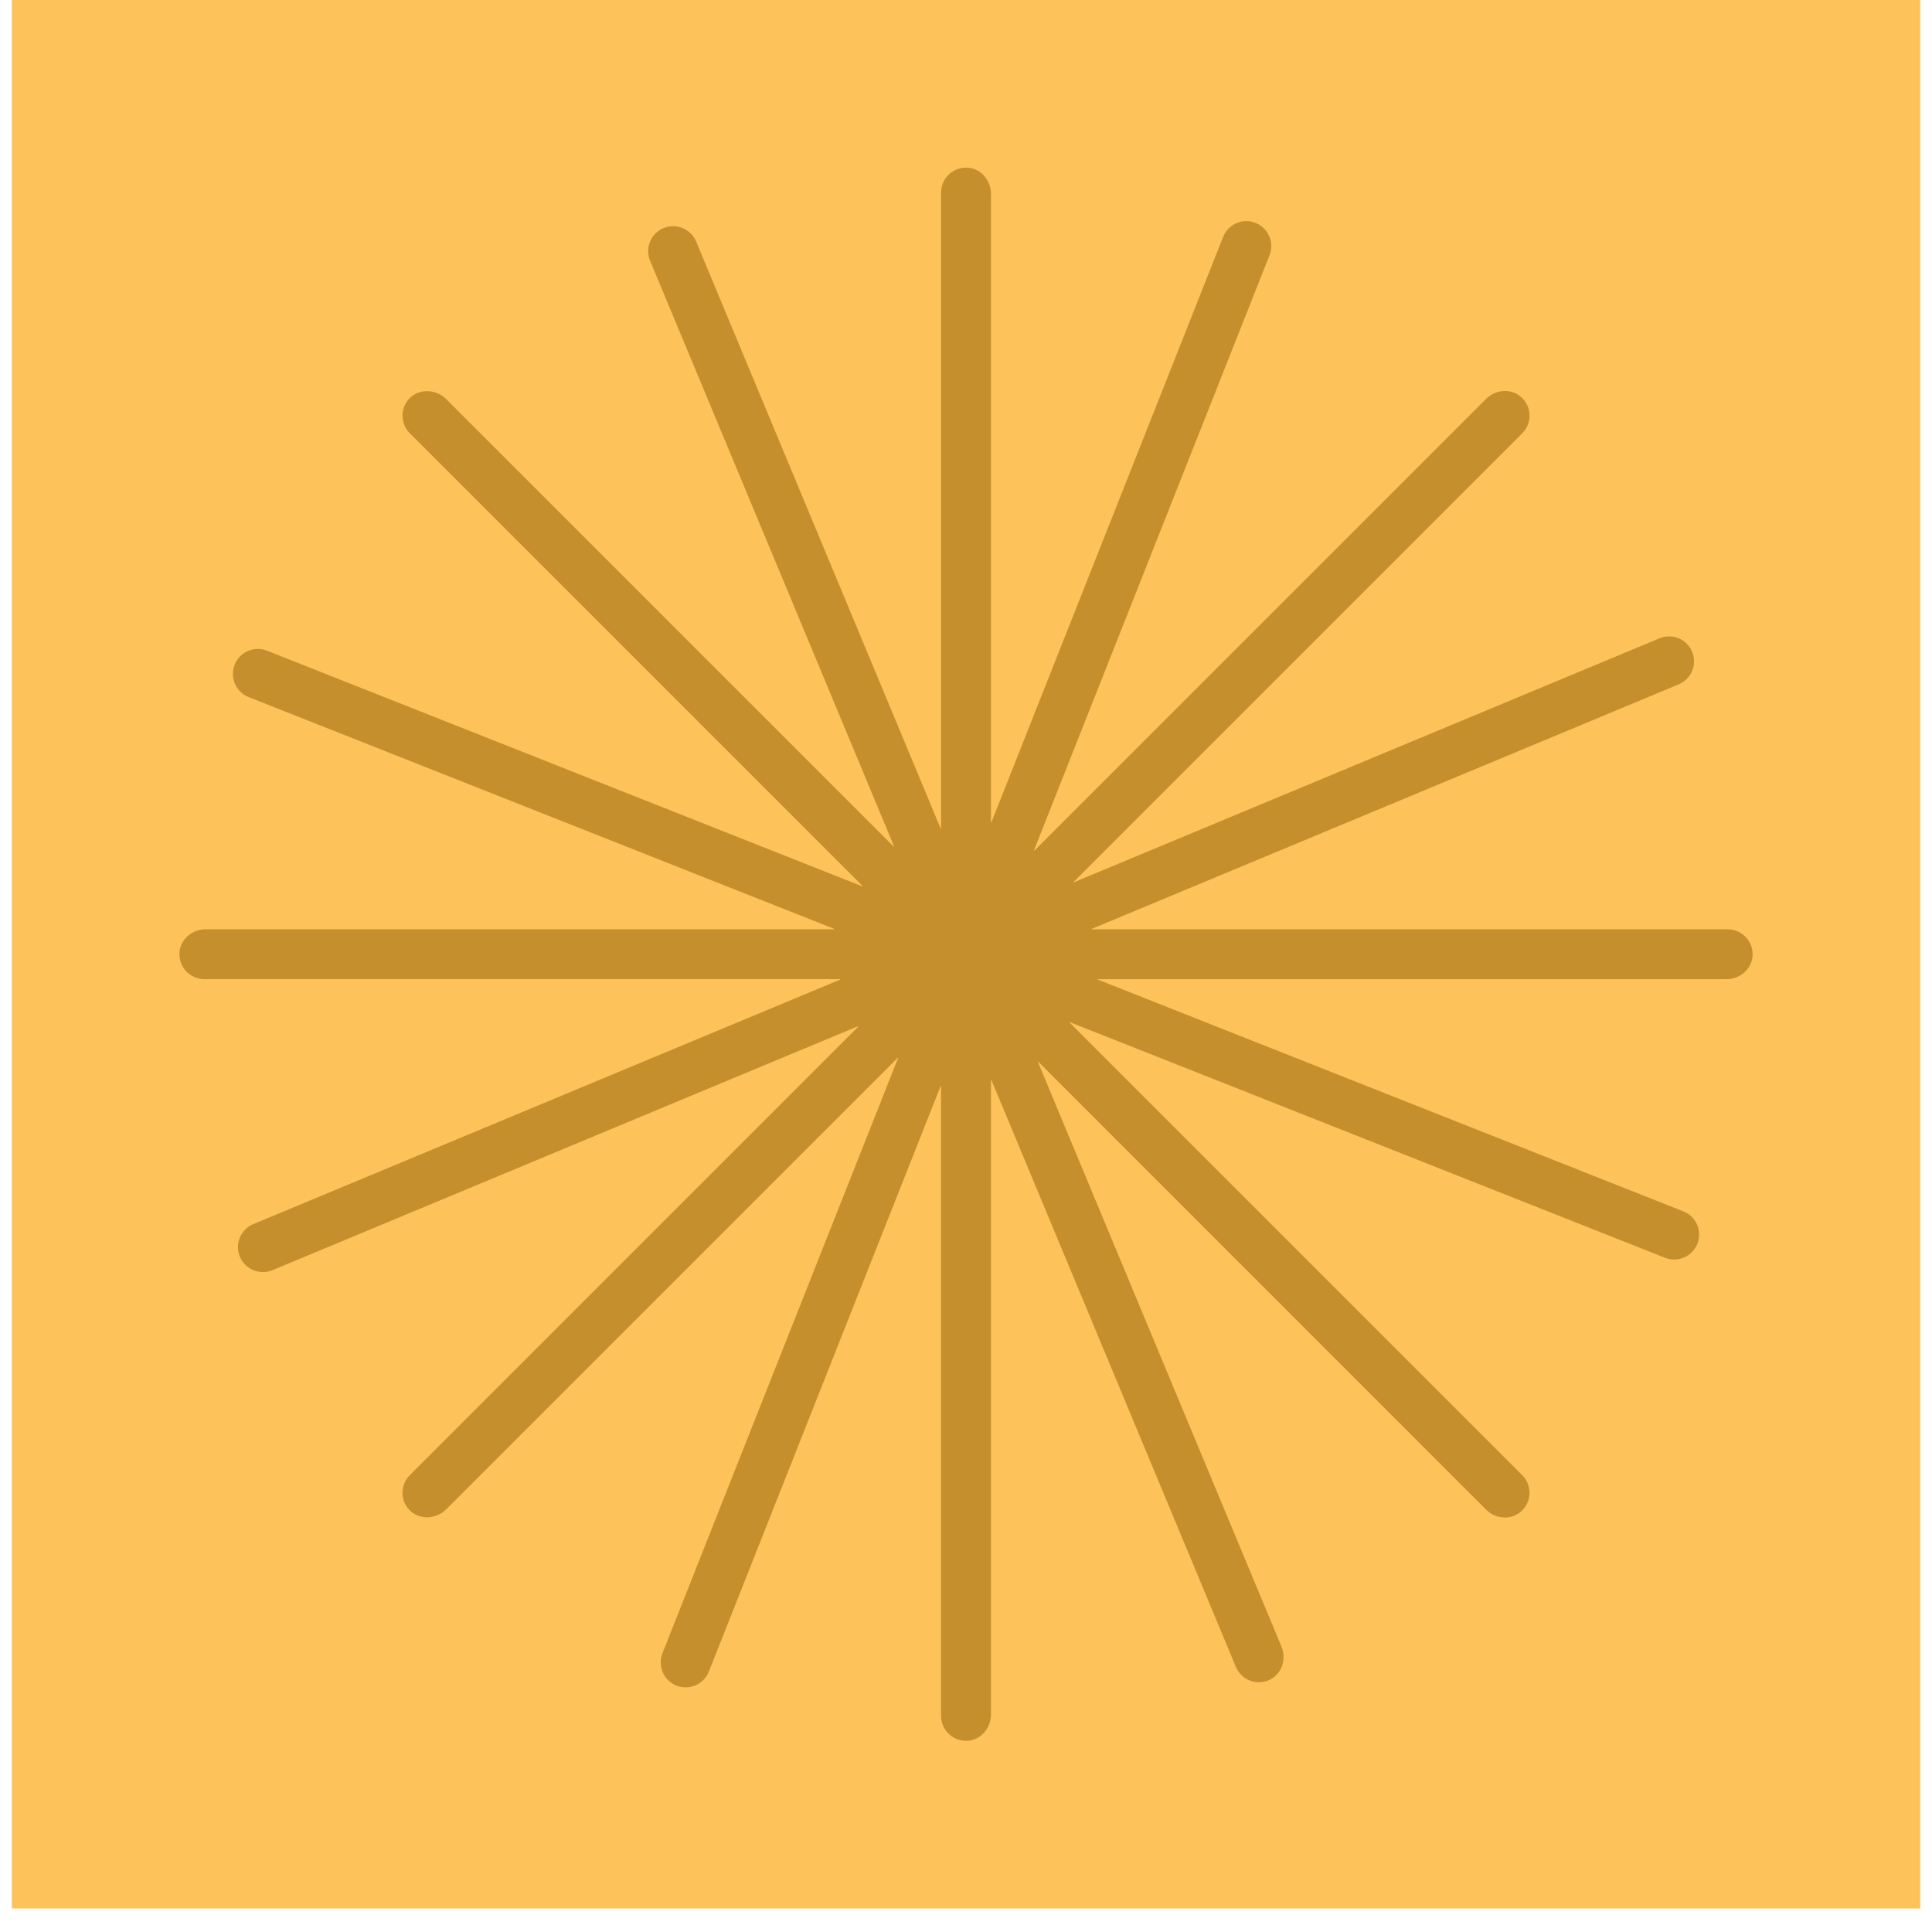 <svg width="64" height="64" viewBox="0 0 64 64" fill="none" xmlns="http://www.w3.org/2000/svg">
<g clip-path="url(#clip0_2095_587)">
<path d="M63.61 63.22L63.61 0L0.39 0L0.39 63.22L63.61 63.22Z" fill="#FEC25B"/>
<path d="M32.827 56.798V35.782C32.827 35.774 32.838 35.771 32.842 35.779L40.94 55.218C41.125 55.662 41.653 55.859 42.088 55.632C42.474 55.429 42.617 54.945 42.45 54.543L34.385 35.185C34.381 35.177 34.391 35.171 34.398 35.176L49.226 50.006C49.534 50.313 50.036 50.365 50.37 50.086C50.747 49.769 50.765 49.206 50.425 48.866L35.433 33.874C35.427 33.868 35.434 33.858 35.441 33.861L55.155 41.665C55.58 41.833 56.06 41.625 56.228 41.201C56.396 40.776 56.188 40.296 55.764 40.128L36.372 32.452C36.364 32.449 36.366 32.437 36.375 32.437H57.188C57.624 32.437 58.016 32.118 58.054 31.685C58.097 31.195 57.712 30.784 57.231 30.784H36.172C36.164 30.784 36.161 30.772 36.169 30.769L55.608 22.671C56.03 22.495 56.229 22.011 56.053 21.59C55.878 21.168 55.394 20.969 54.973 21.145L35.575 29.226C35.568 29.229 35.561 29.219 35.567 29.213L50.426 14.354C50.766 14.014 50.748 13.451 50.37 13.135C50.037 12.855 49.535 12.907 49.227 13.215L34.264 28.178C34.258 28.184 34.248 28.177 34.252 28.169L42.055 8.455C42.223 8.031 42.015 7.551 41.591 7.383C41.166 7.214 40.686 7.422 40.518 7.847L32.842 27.239C32.839 27.247 32.827 27.244 32.827 27.236V6.422C32.827 5.986 32.509 5.594 32.075 5.556C31.585 5.513 31.174 5.898 31.174 6.379V27.438C31.174 27.446 31.162 27.449 31.159 27.441L23.061 8.002C22.885 7.581 22.401 7.381 21.98 7.557C21.662 7.689 21.471 7.996 21.471 8.32C21.471 8.426 21.491 8.533 21.535 8.638L29.616 28.035C29.619 28.042 29.609 28.049 29.603 28.043L14.778 13.218C14.442 12.882 13.871 12.861 13.55 13.212C13.406 13.369 13.334 13.569 13.334 13.769C13.334 13.98 13.415 14.192 13.576 14.354L28.568 29.346C28.574 29.352 28.568 29.362 28.56 29.359L8.846 21.555C8.421 21.387 7.941 21.595 7.773 22.019C7.734 22.119 7.715 22.222 7.715 22.323C7.715 22.652 7.913 22.963 8.237 23.092L27.629 30.768C27.637 30.771 27.635 30.783 27.626 30.783H6.812C6.377 30.783 5.985 31.102 5.947 31.535C5.904 32.025 6.289 32.436 6.77 32.436H27.828C27.837 32.436 27.839 32.448 27.831 32.451L8.392 40.55C8.075 40.682 7.883 40.989 7.883 41.313C7.883 41.419 7.904 41.527 7.947 41.631C8.123 42.052 8.606 42.251 9.028 42.076L28.425 33.994C28.433 33.991 28.44 34.001 28.433 34.007L13.575 48.866C13.414 49.027 13.333 49.239 13.333 49.451C13.333 49.65 13.405 49.85 13.549 50.008C13.869 50.359 14.441 50.338 14.777 50.002L29.736 35.043C29.742 35.037 29.752 35.043 29.749 35.051L21.945 54.765C21.906 54.865 21.887 54.968 21.887 55.069C21.887 55.398 22.084 55.709 22.409 55.838C22.834 56.006 23.314 55.798 23.482 55.374L31.158 35.982C31.161 35.974 31.173 35.976 31.173 35.985V56.84C31.173 57.321 31.584 57.706 32.074 57.663C32.508 57.626 32.826 57.233 32.826 56.798" fill="#C68F2E"/>
</g>
<defs>
<clipPath id="clip0_2095_587">
<rect width="63.22" height="63.22" fill="white" transform="translate(0.39)"/>
</clipPath>
</defs>
</svg>
